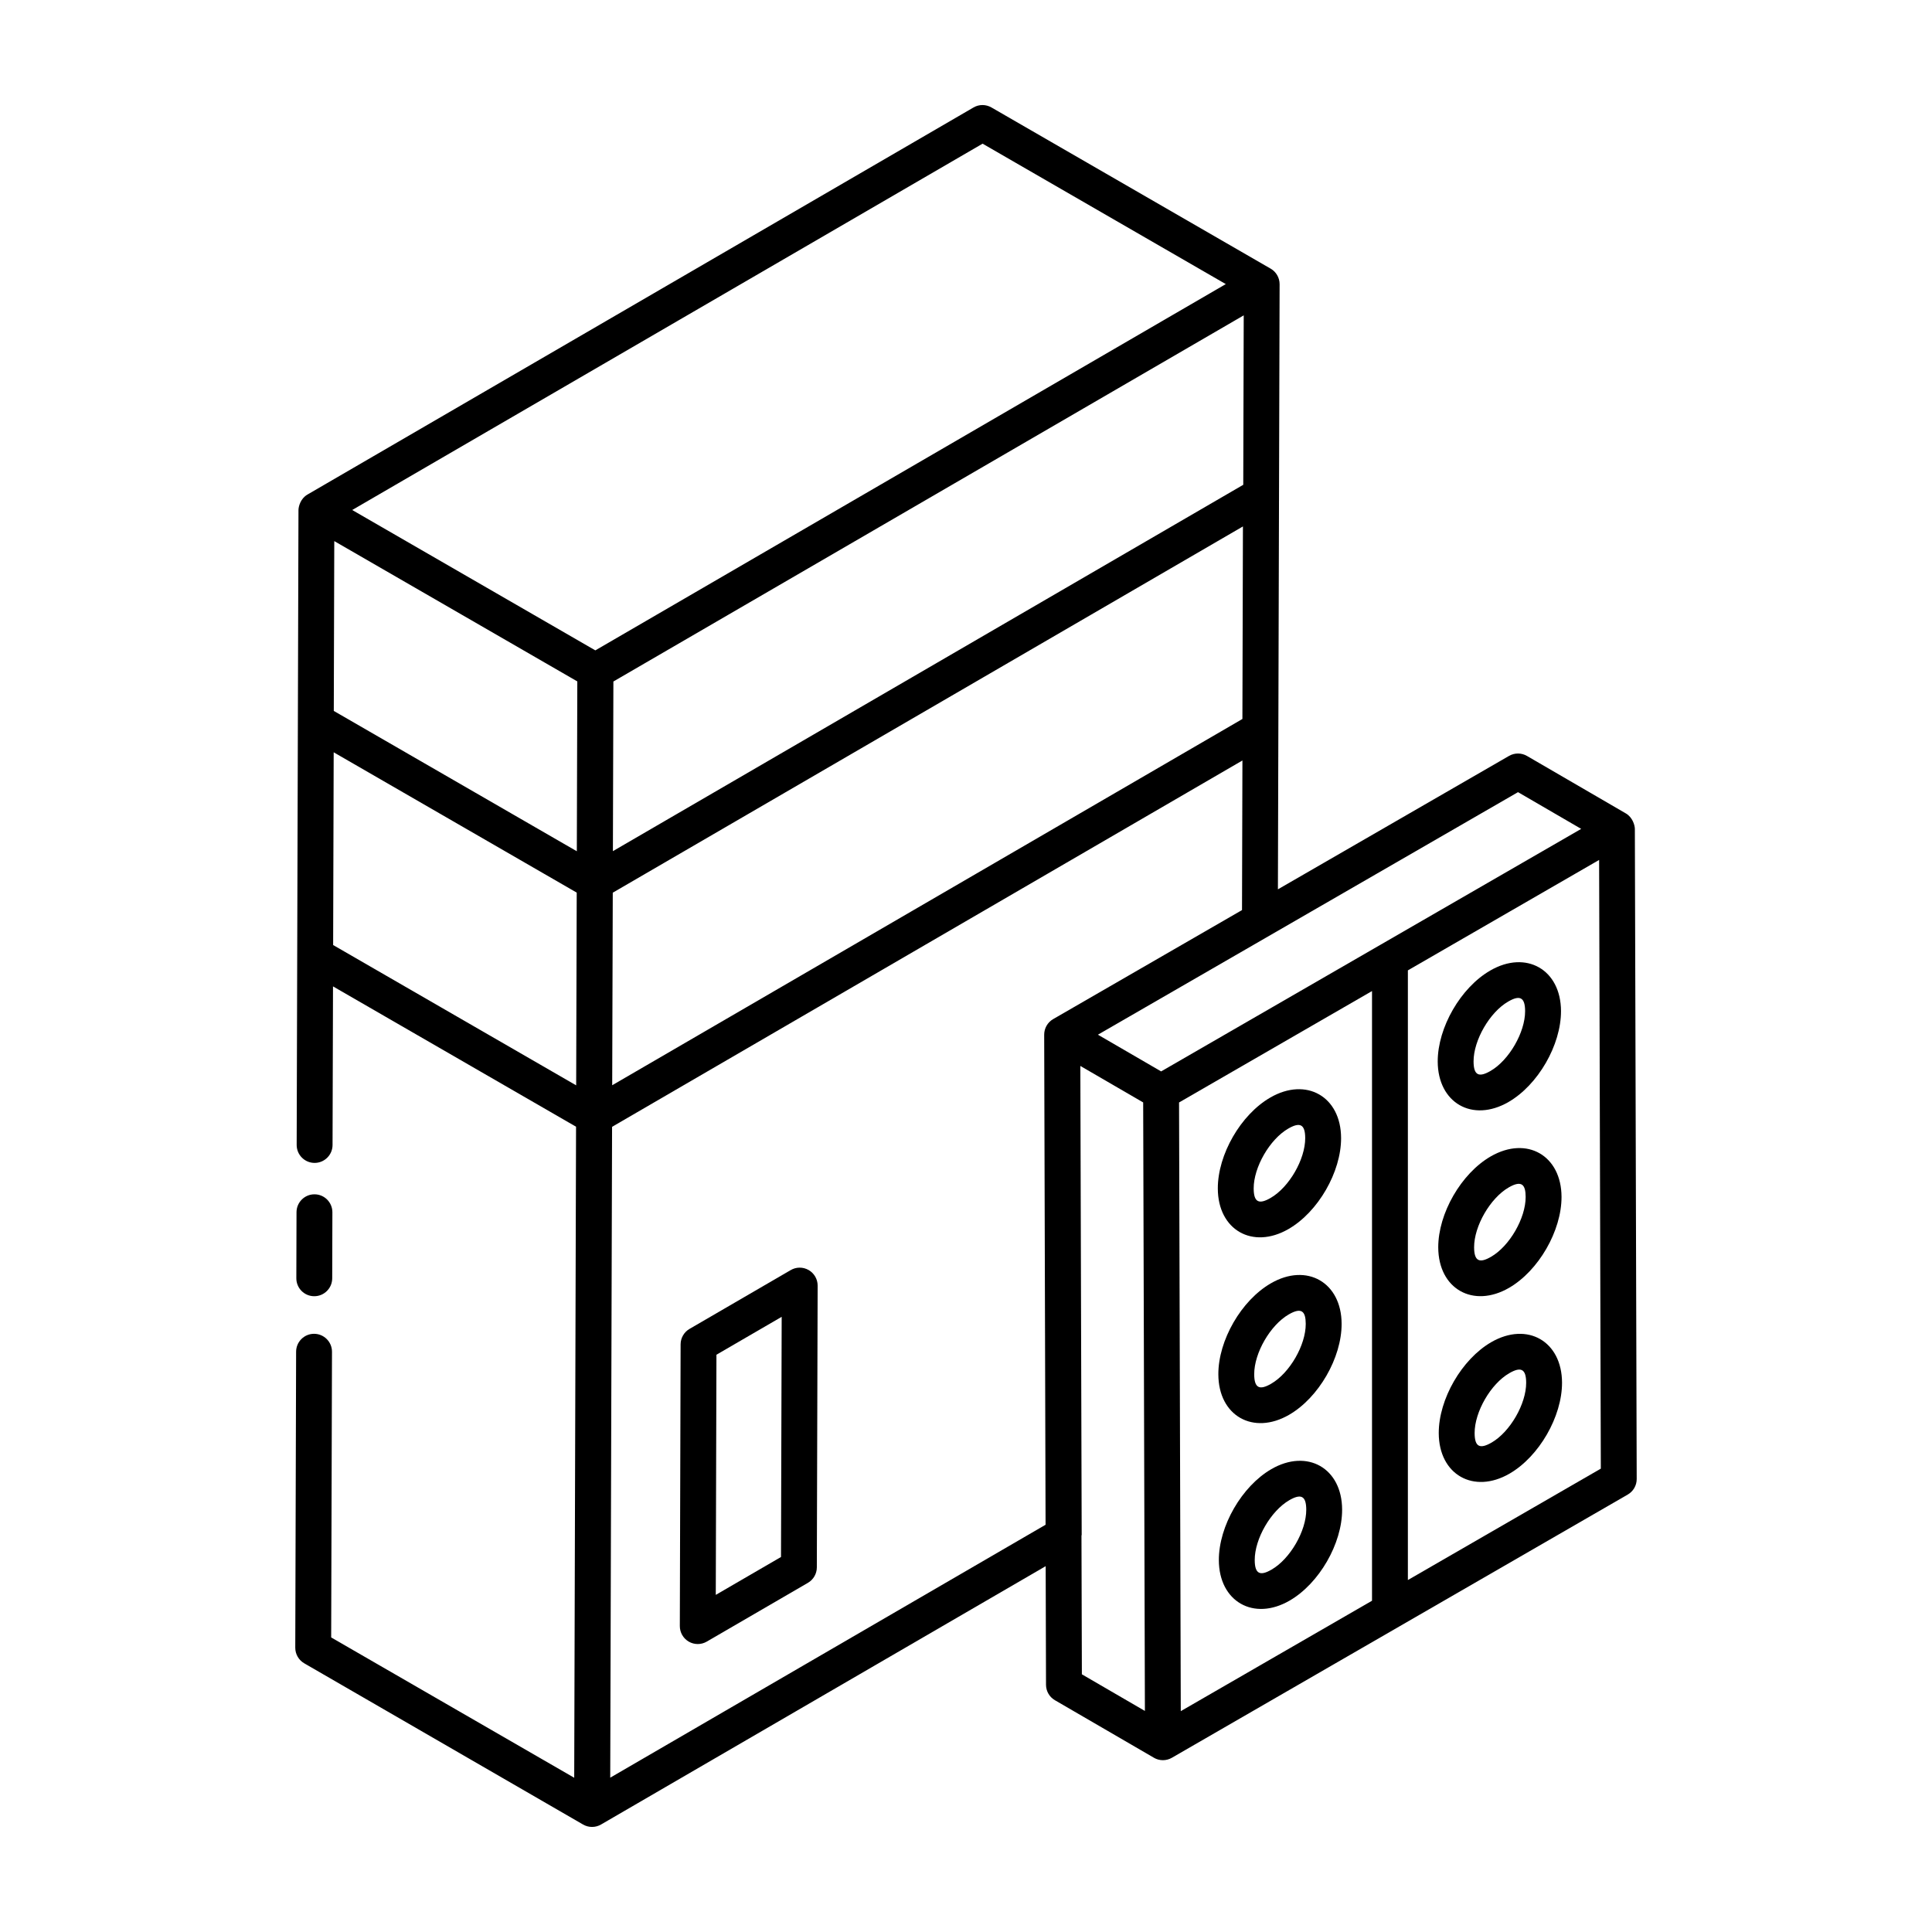 <?xml version="1.0" encoding="UTF-8"?>
<!-- Uploaded to: ICON Repo, www.iconrepo.com, Generator: ICON Repo Mixer Tools -->
<svg fill="#000000" width="800px" height="800px" version="1.1" viewBox="144 144 512 512" xmlns="http://www.w3.org/2000/svg">
 <g>
  <path d="m353.54 480.59-26.809 15.582c-1.457 0.844-2.359 2.406-2.363 4.094l-0.207 74.652c-0.004 1.703 0.902 3.277 2.375 4.133 1.461 0.844 3.281 0.855 4.762-0.008l26.809-15.578c1.457-0.844 2.359-2.406 2.363-4.094l0.215-74.66c0.004-1.703-0.902-3.277-2.375-4.133-1.473-0.848-3.297-0.859-4.769 0.012zm-2.566 76.027-17.285 10.043 0.176-63.645 17.289-10.043z"/>
  <path d="m222.25 580.66c-0.004 1.703 0.902 3.277 2.375 4.133 7.555 4.367-27.371-15.824 73.898 42.727 0.734 0.422 1.555 0.637 2.375 0.637 0.828 0 1.648-0.215 2.387-0.645 70.77-41.117 47.371-27.523 117.83-68.461l0.09 31.434c0.004 1.691 0.906 3.25 2.367 4.094l26.223 15.238c0.004 0.004 0.008 0.012 0.016 0.016 0.734 0.422 1.555 0.633 2.371 0.633 0.82 0 1.645-0.215 2.375-0.637l120.81-69.754c1.477-0.855 2.383-2.426 2.375-4.133l-0.488-172.27c-0.004-0.965-0.609-3.074-2.363-4.094l-0.012-0.008c-0.004 0-0.004-0.004-0.008-0.008-0.004 0-0.008 0-0.012-0.004l-26.191-15.223c-1.48-0.859-3.297-0.859-4.766-0.008l-61.242 35.355 0.449-160.36c0.004-1.703-0.902-3.277-2.375-4.133-0.012-0.004-0.023-0.004-0.031-0.008-0.004-0.004-0.004-0.008-0.012-0.012l-73.945-42.691c-1.477-0.848-3.289-0.859-4.766 0.008l-176.49 102.57c-0.004 0-0.008 0-0.012 0.004 0 0-0.004 0.004-0.008 0.008l-0.012 0.008c-1.797 1.039-2.356 3.137-2.359 4.09l-0.477 168.25c-0.008 2.629 2.117 4.758 4.738 4.766h0.016c2.617 0 4.742-2.121 4.754-4.738l0.121-42.039 64.41 37.188-0.488 172.53-64.406-37.184 0.215-75.699c0.008-2.629-2.117-4.758-4.738-4.766h-0.016c-2.617 0-4.742 2.121-4.754 4.738zm251.35-353.09-0.125 44.906-167.05 97.086 0.129-44.957c228.93-132.98 149.97-87.113 167.05-97.035zm-167.21 153 167-97.059-0.141 51.027-167.01 97.062zm150.07 55.594 51.137-29.523v161.57l-50.68 29.262zm-25.859 114.79c0.004-0.07 0.055-0.129 0.055-0.199l-0.355-124.27 16.652 9.672 0.457 161.26-16.703-9.707zm86.5 11.773v-161.57c1.043-0.602 53.895-31.117 50.68-29.262l0.453 161.31zm29.184-208.8 16.746 9.734-111.32 64.273-16.75-9.73c-2.191 1.266 45.91-26.504 111.33-64.277zm-123.19 60.148c-1.484 0.859-2.371 2.441-2.375 4.113 0 0.004 0.004 0.004 0.004 0.008s-0.004 0.004-0.004 0.008l0.367 129.87-115.37 67.027 0.488-172.48 167.05-97.086-0.109 39.645c-11.727 6.773-51.77 29.887-50.059 28.902zm-18.699-232 64.453 37.215c-17.133 9.953 61.953-35.992-167.08 97.066l-64.43-37.199zm-171.81 105.32c1.406 0.812 67.383 38.902 64.406 37.188l-0.129 45.008-64.406-37.188zm-0.301 107.05 0.145-51.078 64.406 37.184-0.145 51.078z"/>
  <path d="m227.27 487.51h0.016c2.617 0 4.742-2.121 4.754-4.738l0.047-17.5c0.004-2.629-2.117-4.762-4.738-4.766h-0.016c-2.617 0-4.742 2.121-4.754 4.738l-0.047 17.5c-0.008 2.629 2.113 4.762 4.738 4.766z"/>
  <path d="m485.48 469.7c7.836-4.519 13.949-15.117 13.922-24.121-0.031-11.004-9.234-16.211-18.746-10.727-7.836 4.519-13.949 15.117-13.922 24.125 0.027 10.984 9.219 16.227 18.746 10.723zm-0.074-26.613c2.969-1.715 4.481-1.297 4.488 2.519 0.02 5.621-4.266 13.035-9.168 15.859-3.016 1.746-4.481 1.25-4.488-2.516-0.016-5.625 4.266-13.039 9.168-15.863z"/>
  <path d="m485.62 518.94c7.836-4.519 13.949-15.117 13.922-24.125-0.031-10.977-9.223-16.238-18.746-10.723-7.836 4.519-13.949 15.117-13.922 24.121 0.027 11.039 9.27 16.203 18.746 10.727zm-0.074-26.613c3.394-1.961 4.481-0.812 4.488 2.516 0.02 5.625-4.266 13.039-9.168 15.863-3.027 1.758-4.481 1.223-4.488-2.519-0.02-5.621 4.266-13.035 9.168-15.859z"/>
  <path d="m480.93 533.33c-7.836 4.531-13.949 15.125-13.922 24.125 0.027 10.965 9.211 16.234 18.746 10.727 7.836-4.527 13.949-15.121 13.922-24.125-0.031-11.043-9.277-16.203-18.746-10.727zm0.074 26.617c-2.996 1.746-4.481 1.258-4.488-2.519-0.02-5.617 4.266-13.027 9.168-15.863 3.062-1.766 4.481-1.195 4.488 2.519 0.016 5.621-4.266 13.031-9.168 15.863z"/>
  <path d="m543.76 436.05c7.832-4.519 13.941-15.113 13.922-24.121-0.039-11-9.246-16.23-18.75-10.727-7.832 4.519-13.941 15.117-13.922 24.125 0.035 10.922 9.156 16.254 18.75 10.723zm-0.082-26.617c2.977-1.734 4.484-1.281 4.492 2.519 0.016 5.621-4.269 13.035-9.168 15.859-2.988 1.73-4.484 1.285-4.492-2.516-0.012-5.621 4.273-13.035 9.168-15.863z"/>
  <path d="m543.9 485.3c7.832-4.519 13.941-15.117 13.922-24.125-0.039-10.91-9.129-16.25-18.75-10.723-7.832 4.519-13.941 15.113-13.922 24.121 0.039 11.043 9.281 16.195 18.75 10.727zm-0.078-26.617c3.438-1.984 4.484-0.762 4.492 2.516 0.016 5.625-4.269 13.039-9.168 15.863-3.023 1.75-4.484 1.238-4.492-2.519-0.012-5.621 4.273-13.031 9.168-15.859z"/>
  <path d="m539.21 499.68c-7.832 4.527-13.949 15.121-13.926 24.125 0.039 11.047 9.281 16.199 18.75 10.727 7.832-4.527 13.941-15.121 13.922-24.125-0.039-10.949-9.172-16.234-18.746-10.727zm0.074 26.621c-3.023 1.73-4.484 1.25-4.492-2.519-0.016-5.621 4.269-13.035 9.172-15.863 2.992-1.738 4.481-1.27 4.488 2.519 0.016 5.617-4.269 13.031-9.168 15.863z"/>
 </g>
</svg>
